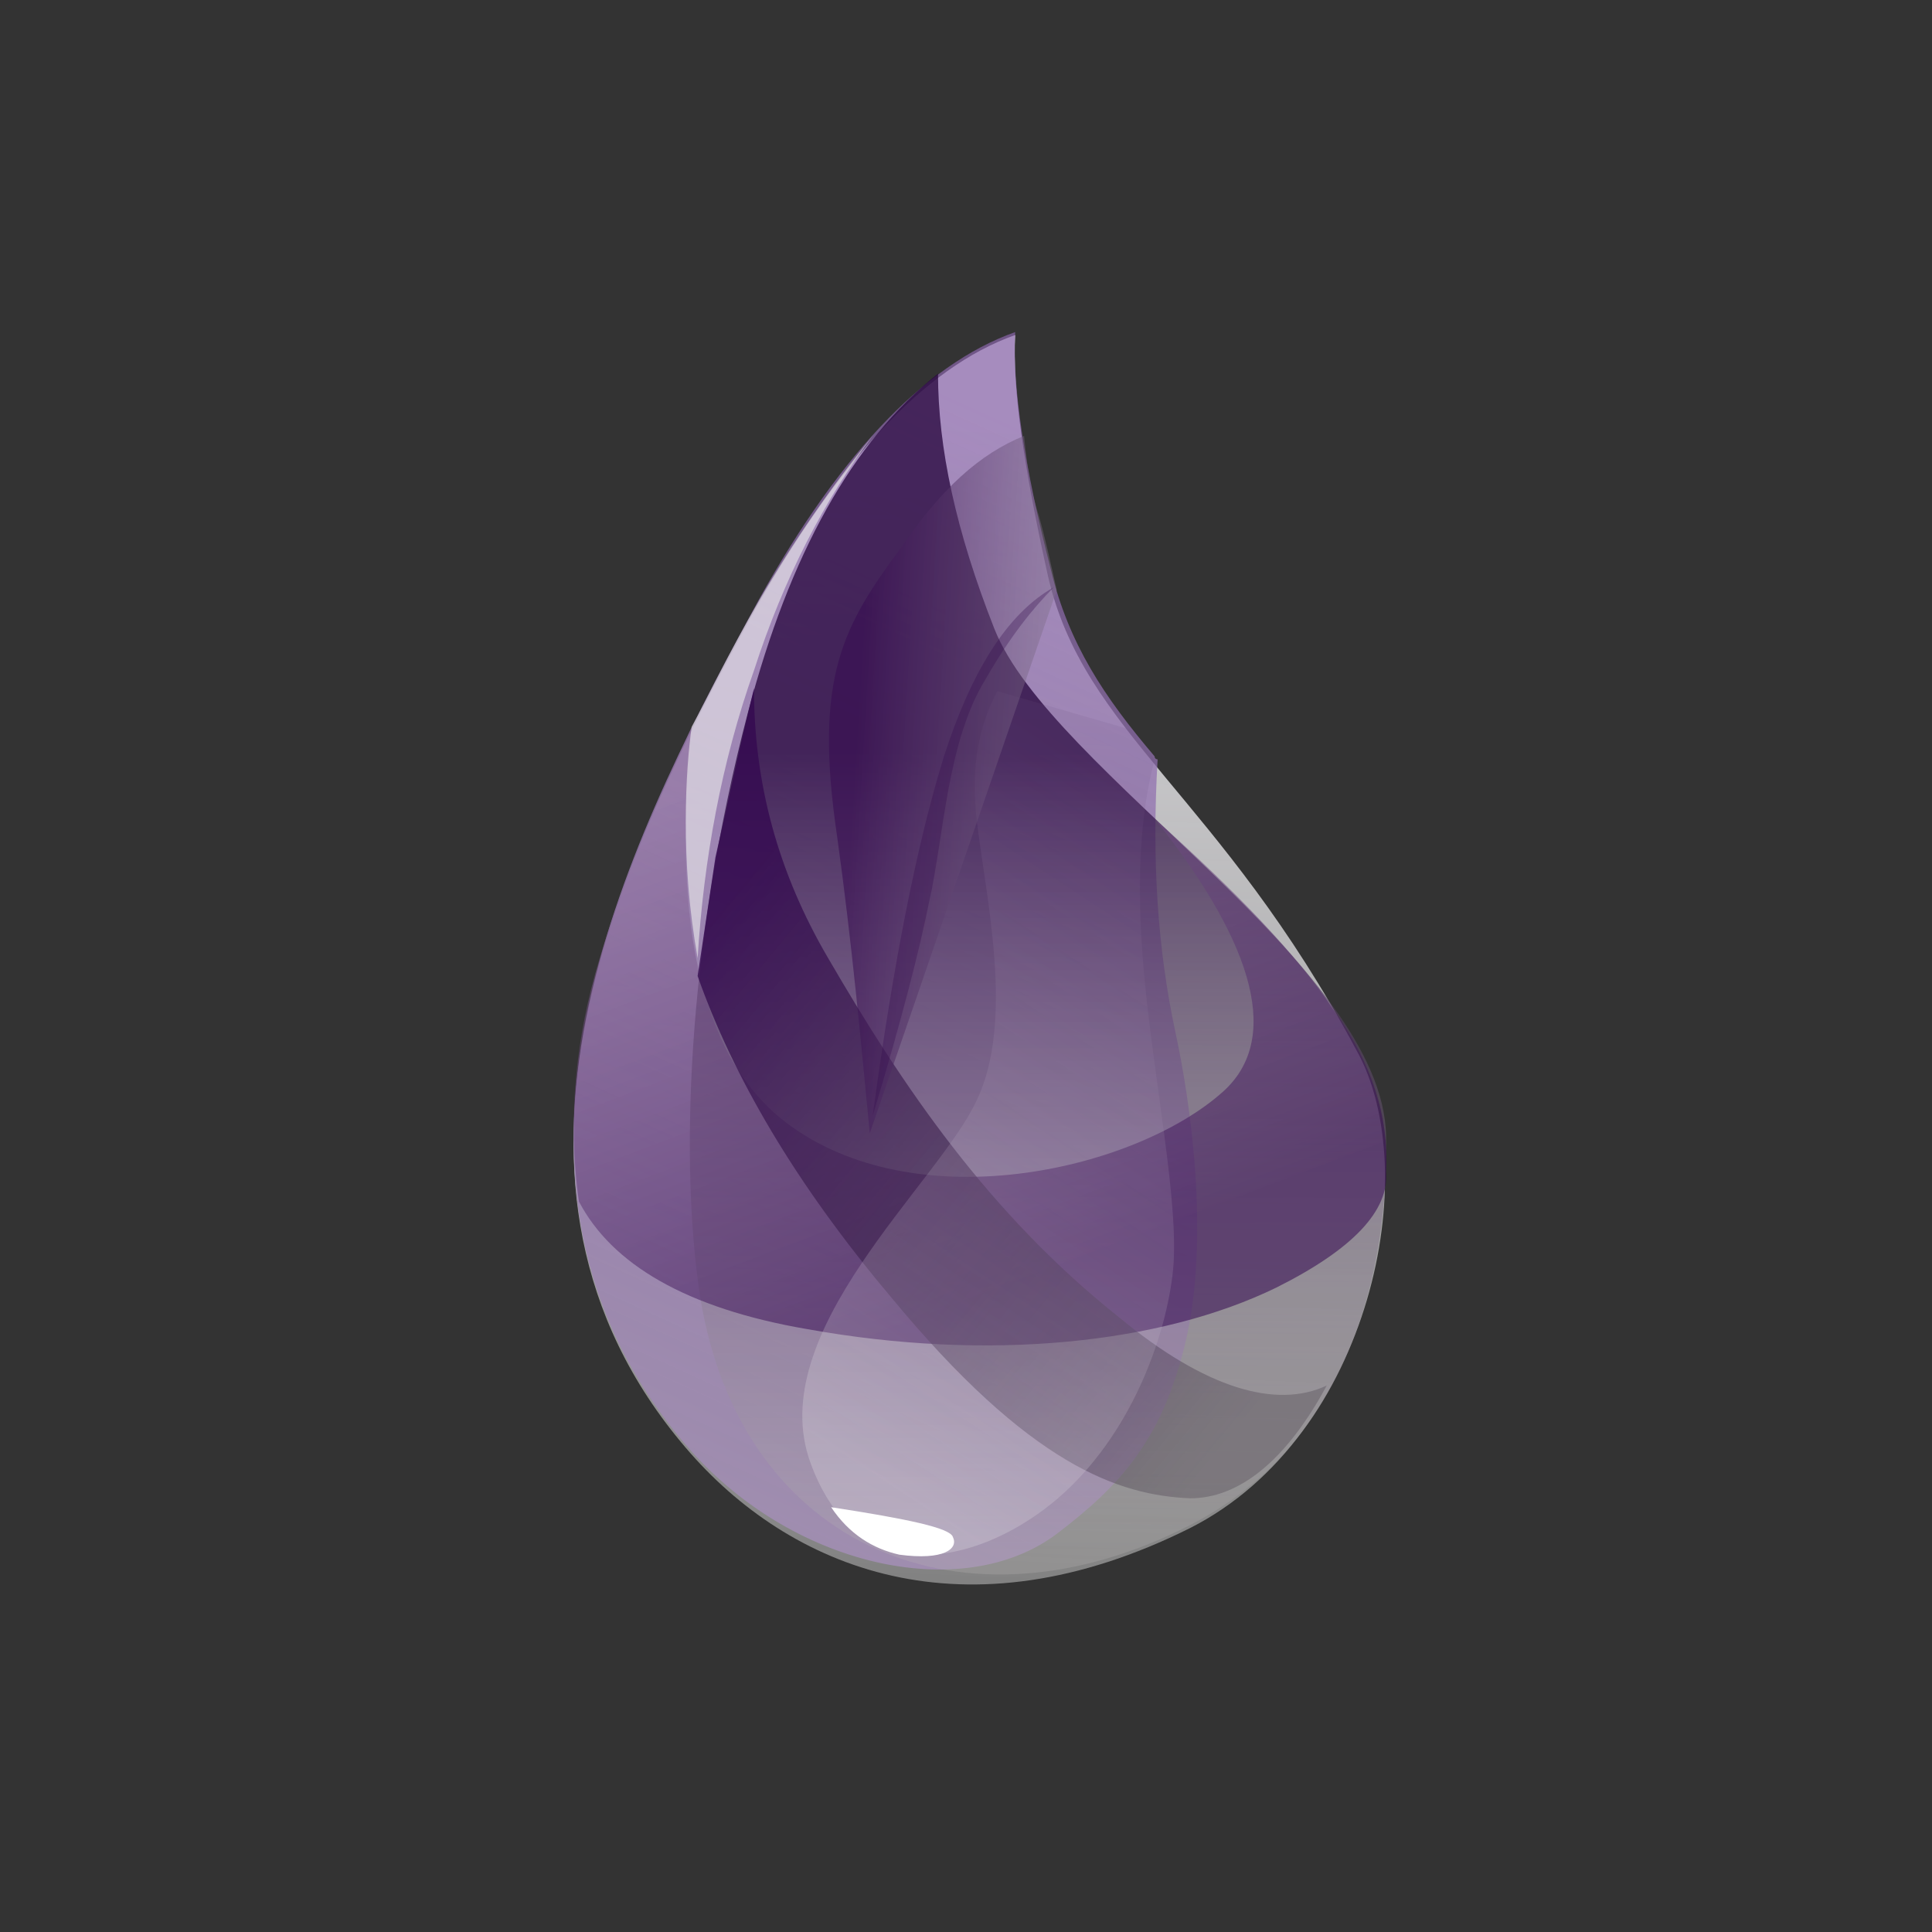 <svg width="64" height="64" viewBox="0 0 64 64" fill="none" xmlns="http://www.w3.org/2000/svg">
<rect x="0" y="0" width="64" height="64" fill="#333333" stroke="none"/>
<path fill-rule="evenodd" clip-rule="evenodd" d="M33.629 11.098C30.582 12.18 27.731 15.325 24.88 20.437C20.653 28.203 15.247 39.213 22.718 47.962C26.158 51.992 31.958 54.351 39.429 50.616C45.426 47.568 47.195 38.819 44.934 34.789C40.412 26.335 35.89 24.271 34.711 19.061C33.924 15.522 33.531 12.868 33.629 11.098Z" fill="url(#paint0_linear_7891_29418)"/>
<path fill-rule="evenodd" clip-rule="evenodd" d="M33.629 11C30.582 12.081 27.633 15.227 24.88 20.339C20.653 28.105 15.247 39.114 22.718 47.863C26.158 51.894 31.86 53.172 35.005 50.812C37.07 49.24 38.446 47.765 39.233 44.619C40.117 41.081 39.429 36.46 38.938 34.199C38.348 31.447 38.151 28.498 38.348 25.155C38.348 25.155 38.249 25.155 38.249 25.057C36.578 23.091 35.399 21.322 34.809 18.864C33.924 15.424 33.531 12.769 33.629 11Z" fill="url(#paint1_linear_7891_29418)"/>
<path fill-rule="evenodd" clip-rule="evenodd" d="M31.073 12.376C28.222 14.637 26.157 18.373 24.781 23.583C22.717 31.447 22.52 38.721 23.208 43.047C24.585 51.304 31.957 54.351 39.428 50.517C44.048 48.158 46.015 43.145 45.916 37.64C45.818 31.938 34.808 25.549 32.94 20.83C31.662 17.586 31.073 14.834 31.073 12.376Z" fill="url(#paint2_linear_7891_29418)"/>
<path fill-rule="evenodd" clip-rule="evenodd" d="M38.25 27.122C41.691 31.447 42.379 34.494 40.511 36.165C37.66 38.721 30.582 40.392 26.257 37.345C23.308 35.281 22.227 30.857 22.915 24.074C21.735 26.63 20.654 29.088 19.867 31.742C19.081 34.298 18.786 37.05 19.179 39.803C20.261 41.867 22.718 43.342 26.748 44.03C32.745 45.111 38.447 44.521 42.28 42.653C44.836 41.375 46.016 40.097 45.917 38.82C46.016 36.952 45.426 35.182 44.148 33.413C42.968 31.643 41.002 29.579 38.25 27.122Z" fill="url(#paint3_linear_7891_29418)"/>
<path fill-rule="evenodd" clip-rule="evenodd" d="M24.977 22.796C24.977 25.942 25.764 28.891 27.435 31.742C29.892 35.969 32.743 40.196 37.068 43.636C39.919 45.995 42.278 46.684 43.95 45.897C42.573 48.453 41 49.633 39.428 49.633C37.068 49.534 34.119 48.551 29.499 42.948C26.353 39.213 24.289 35.674 23.109 32.331C23.306 31.053 23.503 29.677 23.699 28.399C23.994 27.121 24.387 25.254 24.977 22.796Z" fill="url(#paint4_linear_7891_29418)"/>
<path fill-rule="evenodd" clip-rule="evenodd" d="M32.35 27.122C32.645 29.677 33.628 33.806 32.35 36.46C31.073 39.213 25.273 44.128 26.846 48.453C28.418 52.779 32.35 51.795 34.808 49.829C37.266 47.863 38.544 44.619 38.838 42.26C39.133 39.999 38.15 35.575 37.855 31.742C37.659 29.186 37.757 27.023 38.249 25.155L37.462 24.172L33.039 22.895C32.449 23.976 32.154 25.352 32.35 27.122Z" fill="url(#paint5_linear_7891_29418)"/>
<path fill-rule="evenodd" clip-rule="evenodd" d="M33.925 14.44C32.45 15.03 31.172 16.21 29.894 18.078C27.928 20.732 26.945 22.403 27.731 27.711C28.223 31.25 28.518 34.494 28.813 37.541L35.006 19.552C34.809 18.667 34.613 17.783 34.416 17.095C34.121 16.21 34.023 15.424 33.925 14.44Z" fill="url(#paint6_linear_7891_29418)"/>
<path fill-rule="evenodd" clip-rule="evenodd" d="M34.908 19.454C33.335 20.339 32.155 22.305 31.27 25.057C30.386 27.908 29.599 31.84 28.911 36.952C29.894 33.708 30.484 31.349 30.779 29.874C31.27 27.712 31.369 24.566 32.647 22.502C33.433 21.125 34.219 20.142 34.908 19.454Z" fill="#330A4C" fill-opacity="0.316"/>
<path fill-rule="evenodd" clip-rule="evenodd" d="M27.533 49.928C30.089 50.321 31.465 50.616 31.564 50.911C31.76 51.304 31.269 51.697 29.794 51.501C28.909 51.304 28.123 50.812 27.533 49.928Z" fill="white"/>
<path fill-rule="evenodd" clip-rule="evenodd" d="M28.91 14.44C27.534 16.112 26.256 17.979 25.174 19.847C24.093 21.715 23.405 23.189 22.913 24.074C22.815 24.762 22.717 25.843 22.717 27.22C22.717 28.596 22.815 30.07 23.11 31.742C23.307 28.498 23.896 25.254 24.978 22.206C25.961 19.159 27.337 16.505 28.91 14.44Z" fill="#EDEDED" fill-opacity="0.603"/>
<defs>
<linearGradient id="paint0_linear_7891_29418" x1="32.822" y1="14.134" x2="31.378" y2="52.531" gradientUnits="userSpaceOnUse">
<stop stop-color="#D9D8DC"/>
<stop offset="1" stop-color="white" stop-opacity="0.385"/>
</linearGradient>
<linearGradient id="paint1_linear_7891_29418" x1="32.296" y1="13.495" x2="17.217" y2="46.543" gradientUnits="userSpaceOnUse">
<stop stop-color="#8D67AF" stop-opacity="0.672"/>
<stop offset="1" stop-color="#9F8DAF"/>
</linearGradient>
<linearGradient id="paint2_linear_7891_29418" x1="34.416" y1="24.843" x2="34.416" y2="51.426" gradientUnits="userSpaceOnUse">
<stop stop-color="#26053D" stop-opacity="0.762"/>
<stop offset="1" stop-color="#B7B4B4" stop-opacity="0.278"/>
</linearGradient>
<linearGradient id="paint3_linear_7891_29418" x1="24.495" y1="25.604" x2="31.263" y2="43.53" gradientUnits="userSpaceOnUse">
<stop stop-color="#91739F" stop-opacity="0.46"/>
<stop offset="1" stop-color="#32054F" stop-opacity="0.54"/>
</linearGradient>
<linearGradient id="paint4_linear_7891_29418" x1="39.79" y1="48.715" x2="21.182" y2="33.303" gradientUnits="userSpaceOnUse">
<stop stop-color="#463D49" stop-opacity="0.331"/>
<stop offset="1" stop-color="#340A50" stop-opacity="0.821"/>
</linearGradient>
<linearGradient id="paint5_linear_7891_29418" x1="35.184" y1="24.544" x2="22.061" y2="44.513" gradientUnits="userSpaceOnUse">
<stop stop-color="#715383" stop-opacity="0.145"/>
<stop offset="1" stop-color="#F4F4F4" stop-opacity="0.234"/>
</linearGradient>
<linearGradient id="paint6_linear_7891_29418" x1="37.365" y1="29.481" x2="28.071" y2="28.914" gradientUnits="userSpaceOnUse">
<stop stop-color="#A5A1A8" stop-opacity="0.356"/>
<stop offset="1" stop-color="#370C50" stop-opacity="0.582"/>
</linearGradient>
</defs>
</svg>
